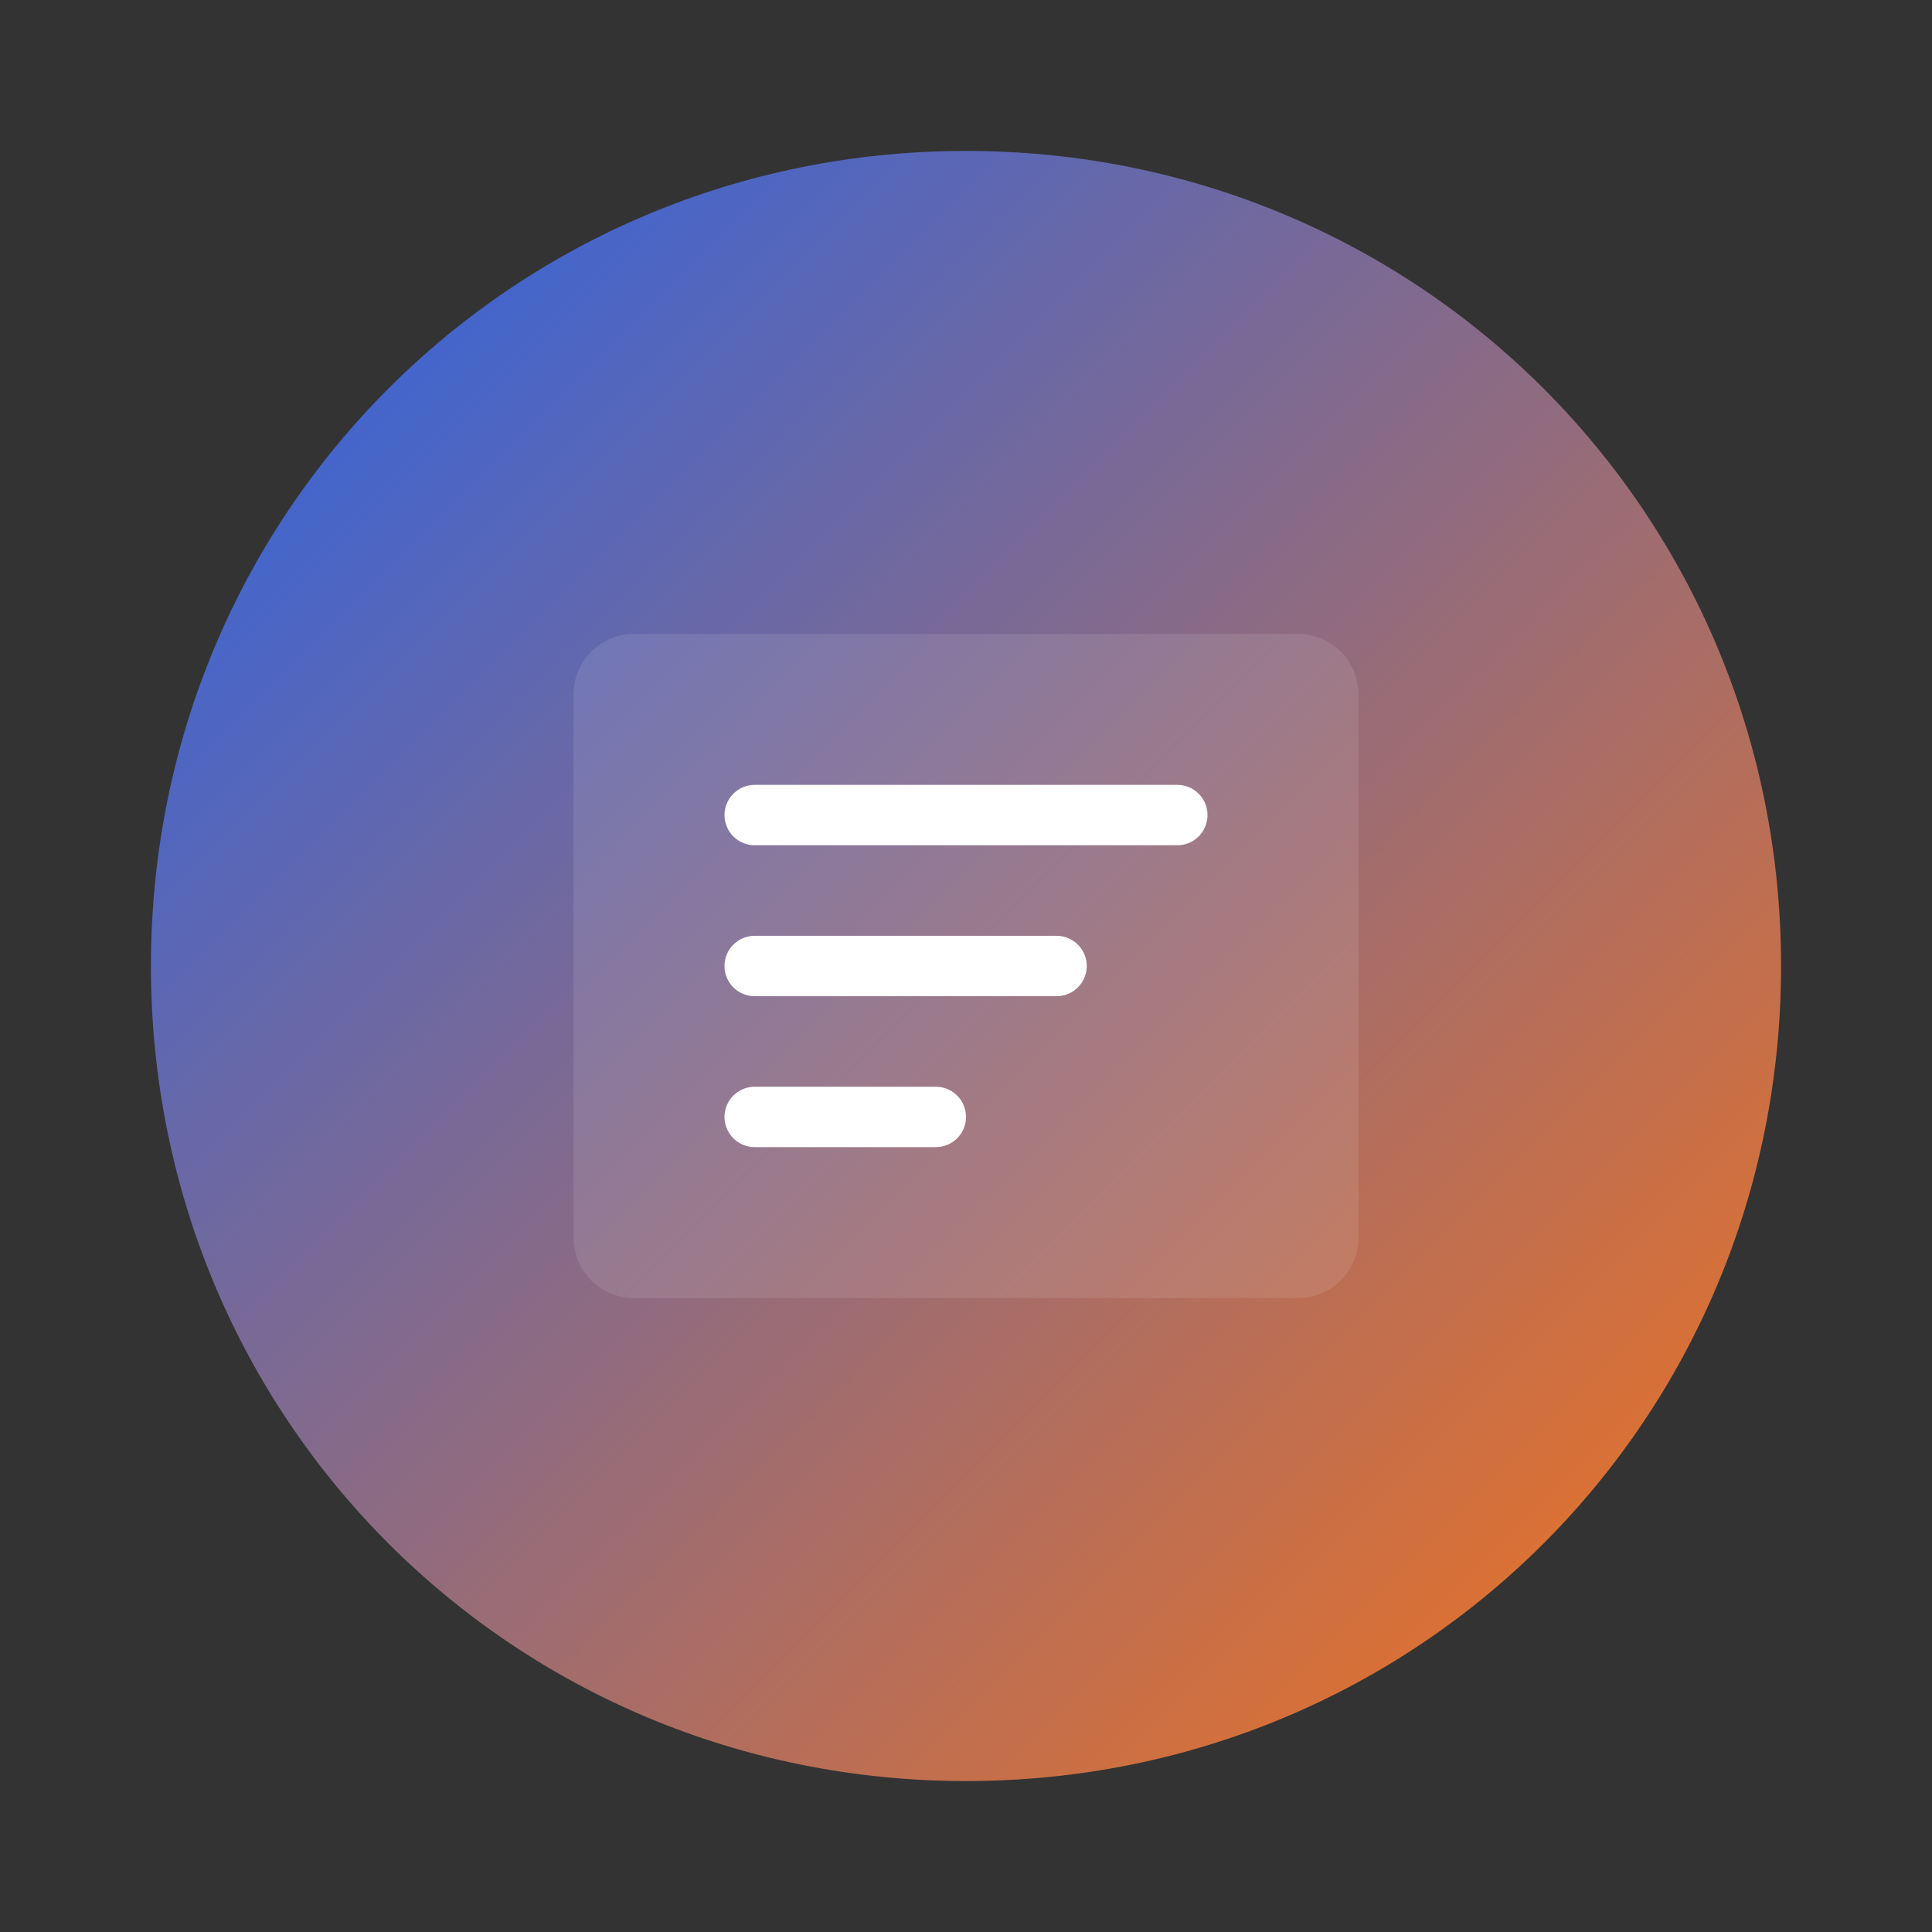 <svg width="64" height="64" viewBox="0 0 64 64" fill="none" xmlns="http://www.w3.org/2000/svg">
<rect x="0" y="0" width="64" height="64" fill="#333333" stroke="none"/>
<path d="M32 5C16.984 5 5 16.984 5 32C5 47.016 16.984 59 32 59C47.016 59 59 47.016 59 32C59 16.984 47.016 5 32 5Z" fill="url(#paint0_linear_1_2)"/>
<path d="M43 21H21C19.895 21 19 21.895 19 23V41C19 42.105 19.895 43 21 43H43C44.105 43 45 42.105 45 41V23C45 21.895 44.105 21 43 21Z" fill="white" fill-opacity="0.1"/>
<path d="M25 27L39 27" stroke="white" stroke-width="2" stroke-linecap="round" stroke-linejoin="round"/>
<path d="M25 32L35 32" stroke="white" stroke-width="2" stroke-linecap="round" stroke-linejoin="round"/>
<path d="M25 37L31 37" stroke="white" stroke-width="2" stroke-linecap="round" stroke-linejoin="round"/>
<defs>
<linearGradient id="paint0_linear_1_2" x1="5" y1="5" x2="59" y2="59" gradientUnits="userSpaceOnUse">
<stop stop-color="#2563EB"/>
<stop offset="1" stop-color="#F97316"/>
</linearGradient>
</defs>
</svg>